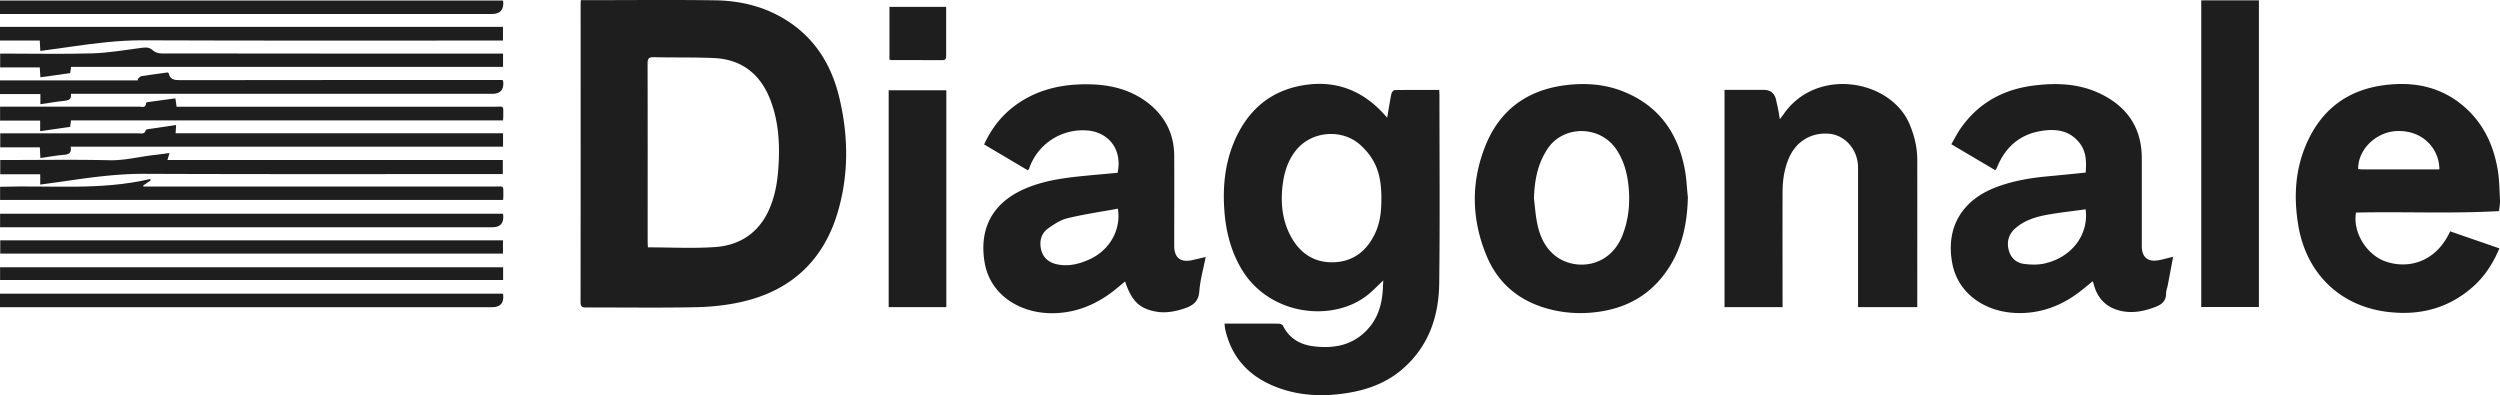 <?xml version="1.0" encoding="UTF-8"?> <svg xmlns="http://www.w3.org/2000/svg" id="Ebene_2" width="320" height="50.59" data-name="Ebene 2" viewBox="0 0 320 50.59"><defs><style>.cls-1{fill:#1e1e1e}</style></defs><g id="Ebene_1-2" data-name="Ebene 1"><path d="M74.35.02h.77c5.47 0 10.93-.06 16.4.02 3.6.05 7 .96 9.97 3.11 3.18 2.31 5.01 5.51 5.92 9.26 1.2 4.95 1.26 9.93-.2 14.82-1.84 6.16-6.01 9.99-12.28 11.41-1.89.43-3.87.64-5.81.68-4.69.1-9.39.02-14.09.04-.53 0-.72-.12-.72-.7.02-12.69.01-25.38.01-38.07 0-.16.01-.32.03-.57Zm8.58 31.64c2.93 0 5.79.16 8.63-.04 3.1-.22 5.5-1.77 6.84-4.7.74-1.63 1.07-3.35 1.21-5.13.23-2.99.12-5.96-.93-8.81-1.24-3.37-3.61-5.38-7.29-5.55-2.56-.11-5.14-.05-7.7-.11-.67-.02-.8.21-.8.83.02 7.58.01 15.17.01 22.75 0 .23.02.46.03.75ZM177.56 15.08c.19-1.13.34-2.11.54-3.08.04-.18.27-.47.41-.47 1.89-.03 3.78-.02 5.71-.02.01.28.03.51.03.73 0 8 .07 16.01-.03 24.01-.05 4.15-1.29 7.93-4.51 10.82-1.96 1.77-4.32 2.72-6.88 3.17-3.05.54-6.09.5-9.04-.54-3.63-1.28-6.09-3.68-6.96-7.53-.05-.22-.06-.44-.09-.75h3.42c1.17 0 2.34-.01 3.51.01.19 0 .48.11.55.26.81 1.64 2.21 2.43 3.94 2.64 2.64.32 5.08-.15 6.95-2.24 1.13-1.25 1.66-2.77 1.84-4.43.06-.55.07-1.1.11-1.76-.77.71-1.39 1.39-2.11 1.94-4.49 3.46-12.59 2.53-16.1-3.51-1.32-2.28-1.94-4.75-2.13-7.36-.22-2.96.05-5.86 1.17-8.63 1.76-4.31 4.9-6.97 9.59-7.52 3.81-.45 7 .9 9.59 3.7.13.14.25.27.48.54Zm-.74 10.35c0-3.15-.72-5.02-2.61-6.8-2.33-2.19-6.27-1.91-8.29.57-1.2 1.47-1.64 3.21-1.8 5.04-.18 2.13.1 4.19 1.14 6.08 1.18 2.13 2.99 3.33 5.46 3.25 2.46-.08 4.18-1.42 5.24-3.59.7-1.43.87-2.98.85-4.55ZM266.97 22.08c.09-1.31.1-2.59-.72-3.69-1.27-1.7-3.06-1.94-4.96-1.63-2.76.44-4.61 2.07-5.66 4.64-.04.09-.08.17-.12.25-.02.04-.06.07-.11.14-1.83-1.08-3.67-2.17-5.63-3.33.41-.71.76-1.41 1.2-2.04 2.29-3.27 5.49-5 9.41-5.48 2.84-.35 5.63-.25 8.28.97 3.56 1.65 5.5 4.4 5.49 8.39v11.2c0 1.44.78 2.08 2.21 1.8.57-.11 1.12-.27 1.8-.43-.24 1.27-.46 2.47-.69 3.66-.07.34-.21.68-.21 1.02 0 .95-.51 1.41-1.37 1.74-1.4.53-2.81.83-4.3.53-1.96-.4-3.14-1.61-3.62-3.53-.02-.08-.06-.17-.11-.29-.62.51-1.2 1-1.8 1.45-2.39 1.79-5.07 2.74-8.07 2.61-3.95-.17-7.36-2.5-8.09-6.31-.88-4.56 1.18-8.11 5.61-9.79 2.13-.81 4.34-1.18 6.6-1.39 1.6-.15 3.2-.31 4.87-.48Zm0 4.71c-1.68.24-3.35.41-4.99.71-1.44.27-2.84.7-3.99 1.7-.83.72-1.14 1.65-.9 2.7.23 1.01.9 1.73 1.93 1.87.86.12 1.78.15 2.61-.03 3.52-.75 5.76-3.68 5.33-6.95ZM131.58 21.81c-1.89-1.12-3.73-2.21-5.61-3.32 1.01-2.22 2.46-3.99 4.44-5.32 2.69-1.8 5.69-2.42 8.88-2.38 2.75.03 5.32.63 7.54 2.3 2.25 1.7 3.45 3.99 3.47 6.83.02 3.85 0 7.7 0 11.55 0 1.49.78 2.14 2.24 1.84.56-.12 1.12-.26 1.79-.42-.3 1.52-.71 2.96-.82 4.42-.1 1.36-.9 1.84-1.99 2.2-1.19.39-2.41.6-3.64.36-2.08-.4-3.03-1.37-3.87-3.84-.64.51-1.24 1.05-1.89 1.52-2.37 1.72-5.01 2.65-7.96 2.53-3.92-.17-7.44-2.5-8.12-6.44-.73-4.22.88-7.53 4.9-9.37 2.25-1.03 4.66-1.42 7.09-1.68 1.67-.18 3.34-.31 5.02-.47.66-3.11-1.28-5.3-4.05-5.43a7.24 7.24 0 0 0-7.25 4.83c-.03.09-.09.16-.18.3Zm11.51 4.9c-2.17.4-4.35.71-6.48 1.23-.87.21-1.69.76-2.44 1.29-.87.62-1.14 1.58-.93 2.62.22 1.05.91 1.71 1.96 1.96 1.5.35 2.91 0 4.27-.62 2.56-1.17 4.05-3.76 3.62-6.48ZM319.88 27.02c-6.14.35-12.23.05-18.31.19-.44 2.48 1.31 5.39 3.79 6.26 2.77.97 6.4.2 8.26-3.86 2.07.72 4.16 1.44 6.3 2.18-.84 2.01-1.97 3.72-3.57 5.08-3.09 2.64-6.69 3.53-10.68 3.06-6.11-.72-10.43-4.88-11.48-11.02-.59-3.51-.45-6.96.94-10.28 1.86-4.43 5.16-7.07 9.97-7.72 3.52-.47 6.83.05 9.72 2.26 2.82 2.16 4.31 5.13 4.89 8.57.21 1.28.22 2.59.29 3.89.02.43-.07.87-.12 1.37Zm-7.64-5.34c0-2.55-2.05-5.07-5.51-4.9-2.62.13-4.94 2.38-4.88 4.87.18 0 .37.03.55.03h9.83ZM216.05 25.19c-.08 3.62-.82 7.03-3.06 9.97-2.16 2.84-5.08 4.34-8.6 4.78-2.3.29-4.55.12-6.77-.57-3.4-1.06-5.88-3.22-7.27-6.47-2-4.69-2.12-9.51-.21-14.26 1.81-4.49 5.24-7.06 10.06-7.71 2.72-.37 5.4-.17 7.94.93 4.3 1.85 6.63 5.25 7.5 9.73.23 1.18.27 2.4.4 3.6Zm-19.71.17c.13 1.06.2 2.13.41 3.17.32 1.62.96 3.12 2.3 4.19 2.47 1.97 6.95 1.6 8.61-2.56.77-1.94.99-3.96.82-6.02-.14-1.77-.56-3.47-1.57-4.99-2.09-3.14-6.77-3.13-8.78-.16-1.31 1.93-1.71 4.08-1.78 6.36ZM245.4 39.31h-7.57V21.45c0-2.31-1.69-4.21-3.81-4.34-2.24-.14-4.1 1-5.01 3.06-.6 1.36-.83 2.81-.84 4.28-.02 4.69 0 9.38 0 14.07v.79h-7.43V11.5h4.99q1.35 0 1.62 1.34c.08.39.18.77.25 1.15.07.36.13.73.22 1.27.24-.33.41-.54.57-.77 4.25-5.93 13.55-4.28 15.99 1.31.65 1.49 1.03 3.04 1.03 4.66.01 6.02 0 12.04 0 18.06v.78ZM281.76.04h7.38V39.3h-7.38V.04ZM121.13 39.31h-7.38V11.55h7.38v27.76ZM5.15 23.62v-1.31H.03v-1.83H.8c4.39 0 8.79-.07 13.18.03 2 .05 3.9-.47 5.85-.68.6-.06 1.2-.16 1.87-.24-.1.33-.17.58-.27.89h42.93v1.8h-.87c-15.01 0-30.01.03-45.02-.03-3.1-.01-6.14.36-9.19.8-1.36.2-2.72.38-4.14.58ZM9.09 15.4l-.11.84c-1.25.18-2.5.36-3.84.55v-1.35H.01v-1.79h17.8c.34 0 .85.22.88-.45 0-.05.14-.12.23-.13 1.15-.16 2.3-.32 3.53-.48.05.37.1.68.15 1.07h40.64c1.34 0 1.17-.22 1.18 1.19 0 .16-.02.32-.03.56H9.09Z" class="cls-1"></path><path d="M17.63 10.11c.15-.12.29-.33.46-.36 1.13-.18 2.26-.32 3.37-.48.06.05.12.07.13.1.17.8.7.89 1.43.89 13.5-.02 27.01-.02 40.51-.02h.79c.05.11.09.15.09.19q.17 1.58-1.4 1.58H9.08c.1.78-.36.85-.93.91-.97.09-1.94.27-2.98.42v-1.3H0v-1.75h17.64v-.18ZM64.38 3.44v1.75h-.86c-15.09 0-30.19.03-45.28-.03-3.08-.01-6.09.38-9.12.81l-3.96.55c-.02-.45-.04-.86-.07-1.33H0V3.44h64.38ZM.01 23.91c6.43-.21 12.87.5 19.21-1 .02.06.04.13.06.19l-.94.64v.14h44.9c1.34 0 1.17-.23 1.19 1.18 0 .16-.02.32-.03.53H.01V23.9ZM64.34 27.36c.04.07.07.11.07.16q.15 1.58-1.41 1.57H.01v-1.73h64.32ZM64.35.07c.04.07.06.09.06.11q.14 1.61-1.44 1.61H0V.07h64.35ZM0 39.32v-1.73h64.34c.04.08.07.12.07.16q.15 1.57-1.41 1.57H0ZM64.38 30.76v1.7H.03v-1.7h64.36ZM9.05 18.78c.14.85-.27.99-.91 1.04-.97.08-1.94.26-2.97.41-.02-.47-.04-.88-.07-1.37H.03v-1.79H17.76c.35 0 .77.13.9-.42.02-.08.28-.12.43-.14 1.13-.17 2.25-.33 3.45-.51-.02.37-.04.68-.06 1.06h41.91v1.71H9.05Z" class="cls-1"></path><path d="M9.1 8.56c-.05.32-.08.52-.12.8-1.26.17-2.51.35-3.81.53-.03-.46-.05-.82-.08-1.26H.02V6.86h.8c3.67 0 7.34.08 11.01-.03 2.14-.07 4.26-.44 6.39-.72.55-.07.96-.03 1.39.37.25.23.69.36 1.05.36 14.28.02 28.56.02 42.84.02h.89v1.7H9.1ZM64.4 34.21v1.63H.01v-1.63H64.4ZM113.85 7.62V.88h7.26v6.28c0 .38-.1.55-.51.54-2.17-.02-4.34 0-6.52-.01-.06 0-.13-.04-.24-.07Z" class="cls-1"></path></g></svg> 